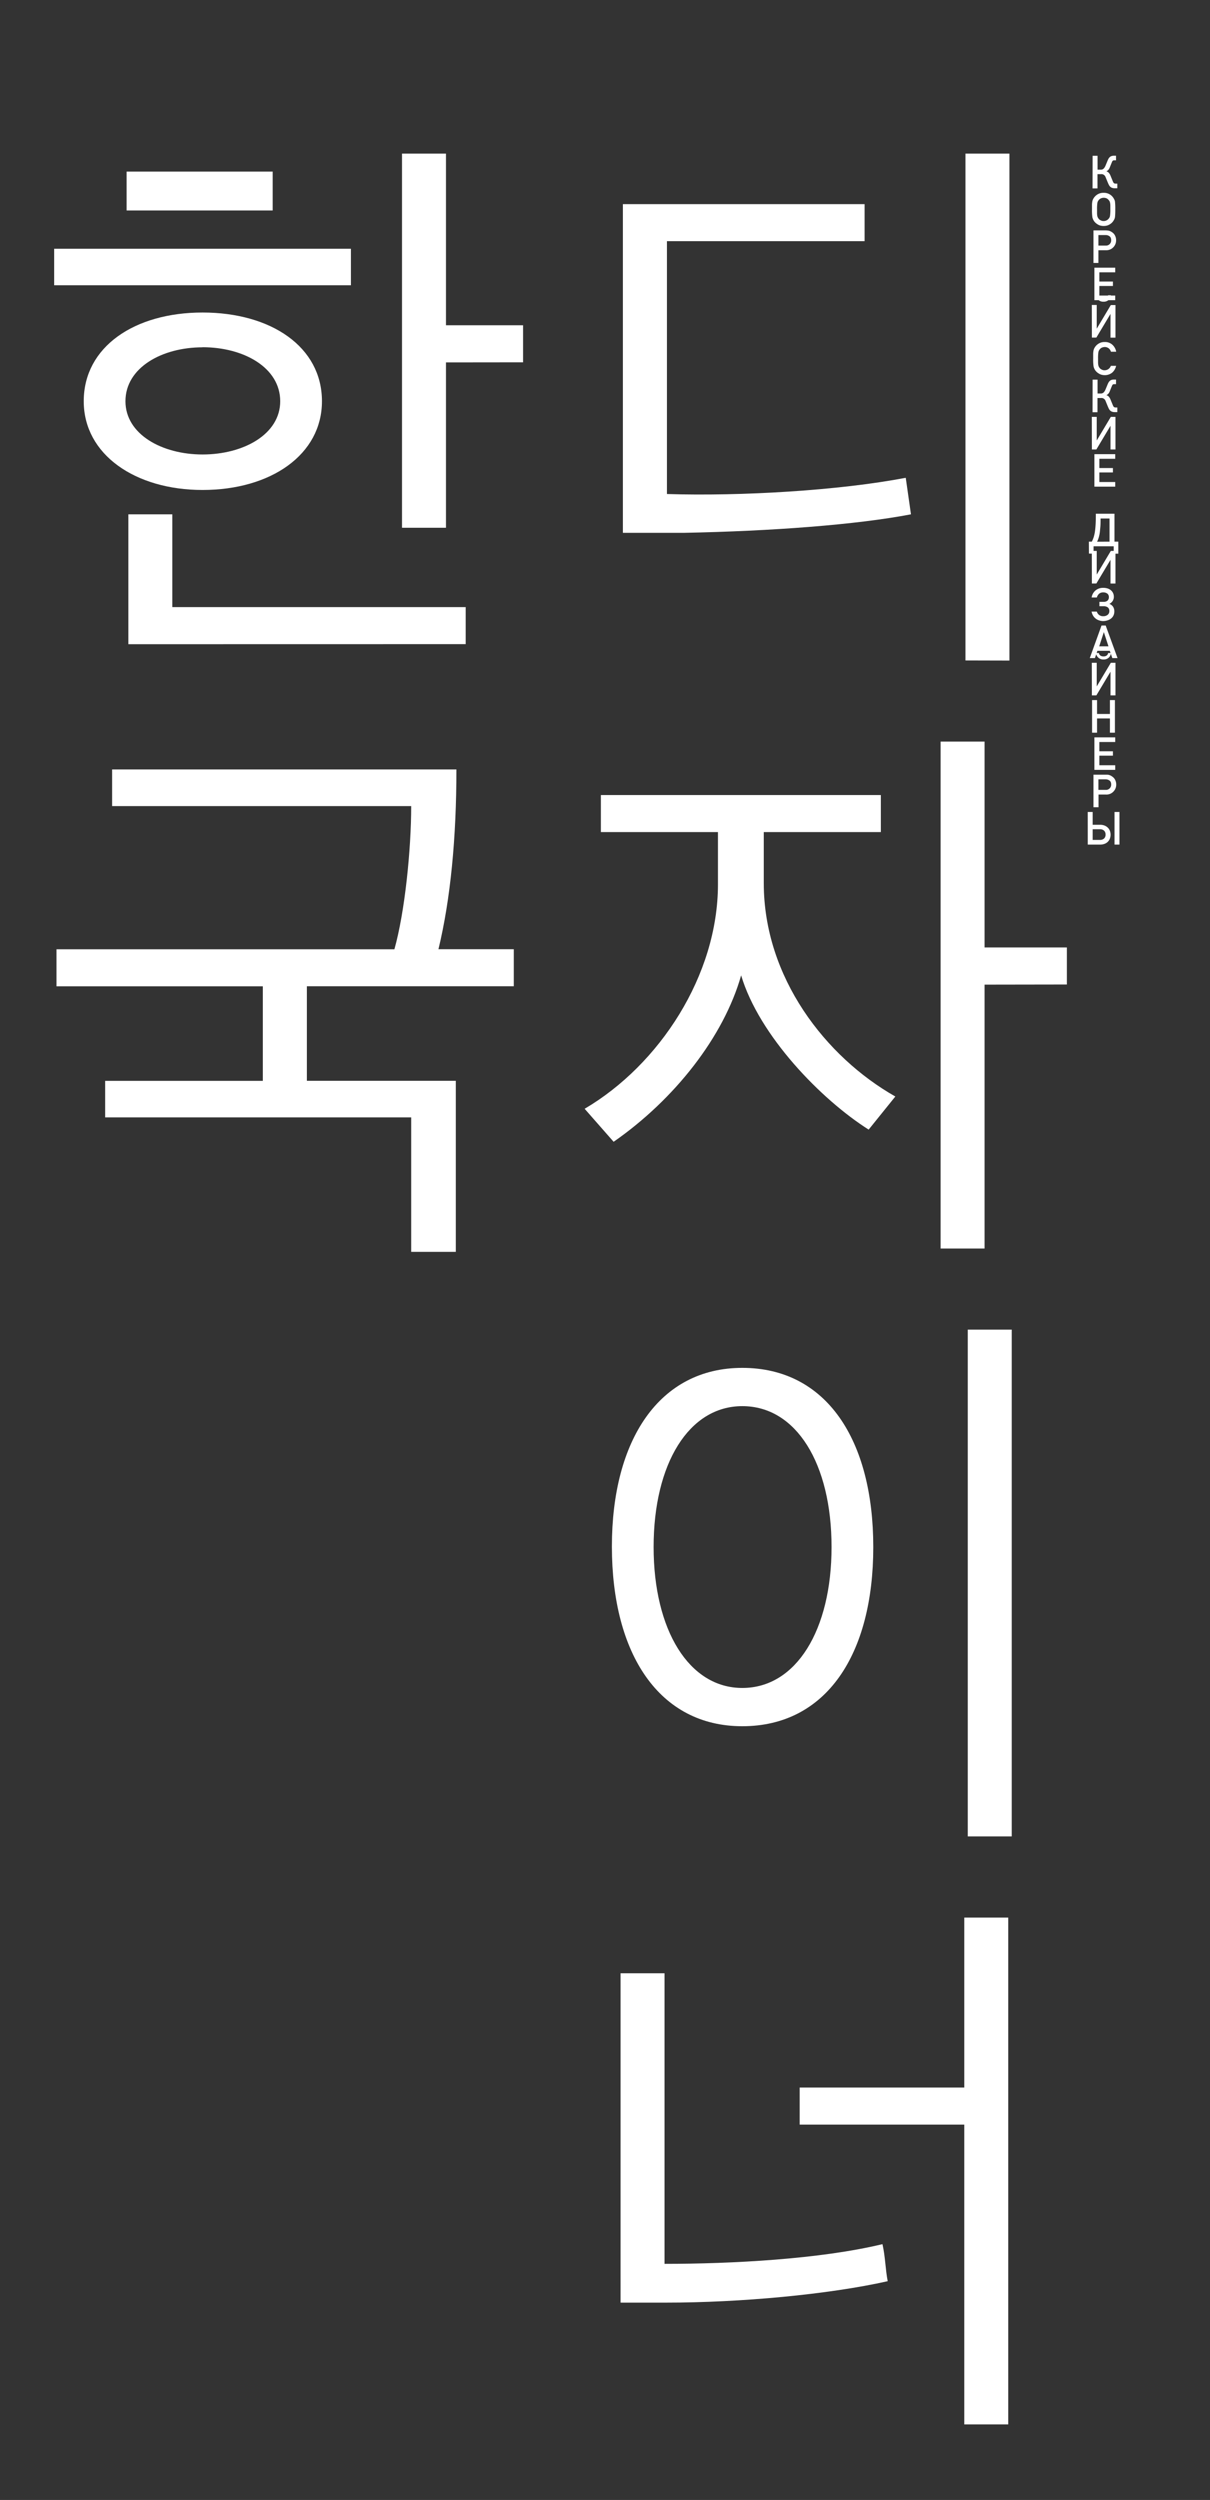 <?xml version="1.0" encoding="UTF-8"?> <svg xmlns="http://www.w3.org/2000/svg" id="Layer_1" data-name="Layer 1" viewBox="0 0 522.96 1080"><rect x="0" y="0" width="522.96" height="1080" fill="#333333" stroke="none"/> <defs> <style>.cls-1{fill:#fff;}</style> </defs> <path class="cls-1" d="M391.46,206.41l2.26,15.78c-23.55,4.51-60.12,7.26-98.2,8H269.21v-142H373.68v16H288.25V213.42C320.32,214.43,362.65,211.92,391.46,206.41Zm25.81,78.91V66.37h19v219Z"></path> <path class="cls-1" d="M375.43,488c-20.54-13-47.35-40.59-55.11-66.64-7.52,26.55-28.81,53.61-55.11,71.9L252.68,479c32.32-19,57.62-57.62,57.62-96.95V359.46H259.7v-16h121v16h-50.6v22.05c0,40.83,26.8,75.15,56.86,92.19Zm50.1-62.63v114h-19v-219h19v88.94H461.1v16Z"></path> <path class="cls-1" d="M320.82,590.93c36.32,0,56.61,31.06,56.61,77.41s-20.29,77.4-56.61,77.4c-35.82,0-56.36-31.06-56.36-77.65C264.46,622,285,590.93,320.82,590.93Zm0,16.53c-23.05,0-38.33,24.8-38.33,60.88,0,35.82,15.28,60.87,38.33,60.87,23.3,0,38.58-25.05,38.58-60.87C359.4,632.26,344.12,607.46,320.82,607.46Zm97.45,185.88V574.4h19V793.34Z"></path> <path class="cls-1" d="M288,994.75H268.21V852.46h19V978c29.06,0,67.14-2,94.19-8.51,1.25,5.51,1.25,10.77,2.26,16C358.15,991.24,319.82,994.75,288,994.75ZM416.76,828.41h19v218.94h-19V917.84H345.62v-16h71.14Z"></path> <path class="cls-1" d="M23.41,123.24V107.46H151.67v15.78Zm64.13,88.43c-29.06,0-51.35-15.28-51.35-38.33,0-23.55,22-38.33,51.35-38.33,29.56,0,51.61,14.78,51.61,38.33C139.15,196.39,117.1,211.67,87.54,211.67Zm0-61.63c-17.53,0-33.32,8.77-33.32,23.3,0,14.28,15.79,23,33.32,23,17.79,0,33.57-8.77,33.57-23C121.11,158.81,105.33,150,87.54,150ZM54.72,90.92V74.14h63.13V90.92Zm.76,187.38V222.19h19v40.08H201.27v16ZM192.75,156.56V228h-19V66.37h19v74.15h33.32v16Z"></path> <path class="cls-1" d="M113.59,466.94V426.1H24.41v-16H170.46c4.51-16,7.26-43.09,7.26-61.87H48.46V332.41h148.8c0,29.31-2.5,55.87-7.76,77.66h32.56v16H132.63v40.84H197v73.9H177.72V482.72H45.45V466.94Z"></path> <path class="cls-1" d="M472.23,67.3h2.13v6h1.44a1.75,1.75,0,0,0,.74-.15,1.62,1.62,0,0,0,.55-.42,3.32,3.32,0,0,0,.43-.59,5.1,5.1,0,0,0,.32-.67l.66-1.59c.15-.39.31-.75.47-1.07a3,3,0,0,1,.57-.83,2.08,2.08,0,0,1,.79-.53,3.29,3.29,0,0,1,1.18-.18h.83v2h-.46a4,4,0,0,0-.54,0,.82.82,0,0,0-.36.14.89.89,0,0,0-.25.29c-.06.13-.14.3-.23.51l-.89,2.2a3,3,0,0,1-.61,1,3.45,3.45,0,0,1-.82.64,1.91,1.91,0,0,1,1.09.66,4.33,4.33,0,0,1,.67,1.13l1,2.45c.08.18.15.34.22.47a1.2,1.2,0,0,0,.25.33.85.85,0,0,0,.35.19,2.22,2.22,0,0,0,.57.05h.57v2h-1.07a3.41,3.41,0,0,1-1.36-.24,2.45,2.45,0,0,1-.94-.77,6.05,6.05,0,0,1-.43-.76c-.13-.29-.25-.56-.36-.83l-.93-2.26a2.12,2.12,0,0,0-.41-.66,2,2,0,0,0-.51-.38,1.67,1.67,0,0,0-.54-.19,2.47,2.47,0,0,0-.54,0h-1.48V81.4h-2.13Z"></path> <path class="cls-1" d="M477,97.62a5.61,5.61,0,0,1-1.53-.2,4.15,4.15,0,0,1-1.25-.61,4.6,4.6,0,0,1-1.64-1.72l-.28-.61c0-.11-.07-.22-.11-.35s-.06-.26-.08-.4a22.3,22.3,0,0,1-.15-3.27c0-.83,0-1.51,0-2.06a8.68,8.68,0,0,1,.12-1.22,3.72,3.72,0,0,1,.47-1.35,5.07,5.07,0,0,1,1.64-1.75A4.79,4.79,0,0,1,477,83.3a4.79,4.79,0,0,1,4.4,2.53,3.26,3.26,0,0,1,.5,1.35,28.27,28.27,0,0,1,.12,3.28,28.54,28.54,0,0,1-.12,3.27,3.37,3.37,0,0,1-.5,1.36,4.5,4.5,0,0,1-1.6,1.72,4.33,4.33,0,0,1-1.26.61A5.69,5.69,0,0,1,477,97.62Zm0-2.13a2.63,2.63,0,0,0,1.32-.32,2.33,2.33,0,0,0,.85-.71,2.26,2.26,0,0,0,.57-1.18,16.69,16.69,0,0,0,.15-2.82c0-.7,0-1.28,0-1.75a6,6,0,0,0-.12-1.08,2.23,2.23,0,0,0-.57-1.17,2.65,2.65,0,0,0-.85-.73,3.28,3.28,0,0,0-1.32-.29,3.23,3.23,0,0,0-1.29.29,2.47,2.47,0,0,0-.9.73,2.55,2.55,0,0,0-.55,1.17,17.76,17.76,0,0,0-.15,2.83c0,.7,0,1.28,0,1.74a7.54,7.54,0,0,0,.11,1.08,2.54,2.54,0,0,0,.55,1.18,2,2,0,0,0,.9.71A2.42,2.42,0,0,0,477,95.49Z"></path> <path class="cls-1" d="M472.6,99.53h5.1a9,9,0,0,1,1.6.15,4.7,4.7,0,0,1,1.57.83,3.47,3.47,0,0,1,1.08,1.35,4.39,4.39,0,0,1,.43,2,4.26,4.26,0,0,1-1.1,2.85,4.12,4.12,0,0,1-3.3,1.39h-3.25v5.5H472.6Zm5.29,6.57a2.22,2.22,0,0,0,2.36-2.28,2.8,2.8,0,0,0-.23-1.19,1.87,1.87,0,0,0-.68-.69,2.82,2.82,0,0,0-1.53-.39h-3.08v4.55Z"></path> <path class="cls-1" d="M473,115.64h9v2h-6.86v4H481v1.9h-5.86v4.14H482v2h-9Z"></path> <path class="cls-1" d="M471.88,131.75H474V142l6.1-10.22h2v14.09h-2.14V135.61l-6.12,10.23h-1.93Zm3.05-4.21a1.83,1.83,0,0,0,.7,1.12,2.34,2.34,0,0,0,1.3.34,2.29,2.29,0,0,0,1.27-.32,1.61,1.61,0,0,0,.73-1.14h1.19a2.81,2.81,0,0,1-.92,2,3.09,3.09,0,0,1-2.27.79,3,3,0,0,1-2.23-.79,2.93,2.93,0,0,1-1-2Z"></path> <path class="cls-1" d="M477.51,162.07a5.29,5.29,0,0,1-1.53-.21,4.38,4.38,0,0,1-1.25-.6,4.68,4.68,0,0,1-1.64-1.72l-.28-.61a3.57,3.57,0,0,1-.1-.35,2.59,2.59,0,0,1-.09-.4,22.4,22.4,0,0,1-.15-3.27c0-.83,0-1.52,0-2.06a9.36,9.36,0,0,1,.11-1.23,3.74,3.74,0,0,1,.47-1.34,5,5,0,0,1,1.64-1.75,4.79,4.79,0,0,1,2.78-.78,4.7,4.7,0,0,1,3.32,1.2,5.42,5.42,0,0,1,1.63,3h-2.27a3,3,0,0,0-.94-1.45,2.85,2.85,0,0,0-1.74-.59,3.66,3.66,0,0,0-1.29.29,2.67,2.67,0,0,0-.9.74,2.55,2.55,0,0,0-.55,1.17,17.76,17.76,0,0,0-.15,2.83c0,.69,0,1.28,0,1.74a7.37,7.37,0,0,0,.11,1.07,2.58,2.58,0,0,0,.55,1.19,2.21,2.21,0,0,0,.9.71,2.42,2.42,0,0,0,1.29.31,2.85,2.85,0,0,0,2.68-1.92h2.27a5.3,5.3,0,0,1-1.77,3A5.08,5.08,0,0,1,477.51,162.07Z"></path> <path class="cls-1" d="M472.23,164h2.13v6h1.44a1.75,1.75,0,0,0,.74-.16,1.72,1.72,0,0,0,.55-.41,3.82,3.82,0,0,0,.43-.6,5.1,5.1,0,0,0,.32-.67l.66-1.58a11.24,11.24,0,0,1,.47-1.08,3,3,0,0,1,.57-.83,2.08,2.08,0,0,1,.79-.53,3.55,3.55,0,0,1,1.18-.17h.83v2h-.46a4.19,4.19,0,0,0-.54,0,.82.82,0,0,0-.36.14.89.89,0,0,0-.25.29c-.06.13-.14.3-.23.51l-.89,2.2a3,3,0,0,1-.61,1,3.45,3.45,0,0,1-.82.64,1.91,1.91,0,0,1,1.09.66,4.5,4.5,0,0,1,.67,1.13l1,2.45c.08.18.15.34.22.47a1.2,1.2,0,0,0,.25.33.85.85,0,0,0,.35.19,2.16,2.16,0,0,0,.57.06h.57v2h-1.07a3.41,3.41,0,0,1-1.36-.24,2.45,2.45,0,0,1-.94-.77,5.41,5.41,0,0,1-.43-.76l-.36-.82-.93-2.27a2.12,2.12,0,0,0-.41-.66,2,2,0,0,0-.51-.38,1.67,1.67,0,0,0-.54-.19,3.29,3.29,0,0,0-.54,0h-1.48v6.14h-2.13Z"></path> <path class="cls-1" d="M471.88,180.09H474V190.3l6.1-10.21h2v14.09h-2.14V183.94l-6.12,10.24h-1.93Z"></path> <path class="cls-1" d="M473,196.2h9v2h-6.86v4H481v1.9h-5.86v4.14H482v2h-9Z"></path> <path class="cls-1" d="M470.61,234h1.28a14.49,14.49,0,0,0,.77-1.84,16.21,16.21,0,0,0,.54-2.33c.14-.91.25-2,.32-3.27s.1-2.81.1-4.63h8.05V234h1.66v5.19h-2V236h-8.69v3.17h-2Zm8.93,0v-10h-3.88c0,1.44,0,2.67-.1,3.71s-.17,1.93-.29,2.71a14.09,14.09,0,0,1-.47,2,12.25,12.25,0,0,1-.63,1.61Z"></path> <path class="cls-1" d="M471.88,238H474v10.22l6.1-10.22h2v14.09h-2.14V241.85l-6.12,10.23h-1.93Z"></path> <path class="cls-1" d="M476.76,268.31A5.45,5.45,0,0,1,475,268a4.38,4.38,0,0,1-1.46-.78,4.5,4.5,0,0,1-1.11-1.26,5.35,5.35,0,0,1-.65-1.75h2.26a2.9,2.9,0,0,0,1,1.46,2.71,2.71,0,0,0,1.75.54,3,3,0,0,0,1.93-.59,2,2,0,0,0,.74-1.6,1.93,1.93,0,0,0-.64-1.6,2.9,2.9,0,0,0-1.86-.52h-1.79V260H477a2.44,2.44,0,0,0,1.66-.51,1.94,1.94,0,0,0,.59-1.53,1.81,1.81,0,0,0-.66-1.51,2.78,2.78,0,0,0-1.78-.53,2.59,2.59,0,0,0-1.8.6,3.27,3.27,0,0,0-.95,1.6h-2.26a4.92,4.92,0,0,1,1.75-3.1,5.09,5.09,0,0,1,3.28-1.07,6.32,6.32,0,0,1,1.83.26,4.3,4.3,0,0,1,1.44.76,3.53,3.53,0,0,1,.95,1.21,3.63,3.63,0,0,1,.35,1.59,3.32,3.32,0,0,1-.51,1.86,3.48,3.48,0,0,1-1.43,1.24,3.36,3.36,0,0,1,1.59,1.23,3.55,3.55,0,0,1,.56,2.07,3.92,3.92,0,0,1-.36,1.7,3.57,3.57,0,0,1-1,1.29,4.61,4.61,0,0,1-1.55.83A6.25,6.25,0,0,1,476.76,268.31Z"></path> <path class="cls-1" d="M476.08,270.22h1.79L483,284.31h-2.25l-1.1-3.15H474.3l-1.08,3.15H471Zm3,9-2-6.15h0l-2,6.15Z"></path> <path class="cls-1" d="M471.88,286.33H474v10.21l6.1-10.21h2v14.09h-2.14V290.18l-6.12,10.24h-1.93Zm3.05-4.22a1.86,1.86,0,0,0,.7,1.13,2.34,2.34,0,0,0,1.3.33,2.2,2.2,0,0,0,1.27-.31,1.62,1.62,0,0,0,.73-1.15h1.19a2.83,2.83,0,0,1-.92,2,3.13,3.13,0,0,1-2.27.79,3.08,3.08,0,0,1-2.23-.79,3,3,0,0,1-1-2Z"></path> <path class="cls-1" d="M472,302.44h2.14v6h5.57v-6h2.15v14.09h-2.15v-6.16h-5.57v6.16H472Z"></path> <path class="cls-1" d="M473,318.55h9v2h-6.86v4H481v1.91h-5.86v4.13H482v2h-9Z"></path> <path class="cls-1" d="M472.6,334.66h5.1c.28,0,.55,0,.81,0s.53.07.79.12a4.36,4.36,0,0,1,1.57.83A3.44,3.44,0,0,1,482,337a4.45,4.45,0,0,1,.43,2,4.22,4.22,0,0,1-1.1,2.85,4.12,4.12,0,0,1-3.3,1.4h-3.25v5.49H472.6Zm5.29,6.58a2.24,2.24,0,0,0,2.36-2.28,2.77,2.77,0,0,0-.23-1.19,1.8,1.8,0,0,0-.68-.69,2.74,2.74,0,0,0-1.53-.4h-3.08v4.56Z"></path> <path class="cls-1" d="M470.12,350.77h2.13v5.54h3.27a5,5,0,0,1,1.82.32,4.23,4.23,0,0,1,1.42.89,3.67,3.67,0,0,1,.91,1.34,4.79,4.79,0,0,1,0,3.47,3.87,3.87,0,0,1-2.32,2.23,5.22,5.22,0,0,1-1.82.31h-5.4Zm5.27,12.08a2.51,2.51,0,0,0,1.8-.62,2.24,2.24,0,0,0,.64-1.67,2.28,2.28,0,0,0-.64-1.7,2.46,2.46,0,0,0-1.8-.62h-3.14v4.61Zm6.3-12.08h2.14v14.1h-2.14Z"></path> </svg> 